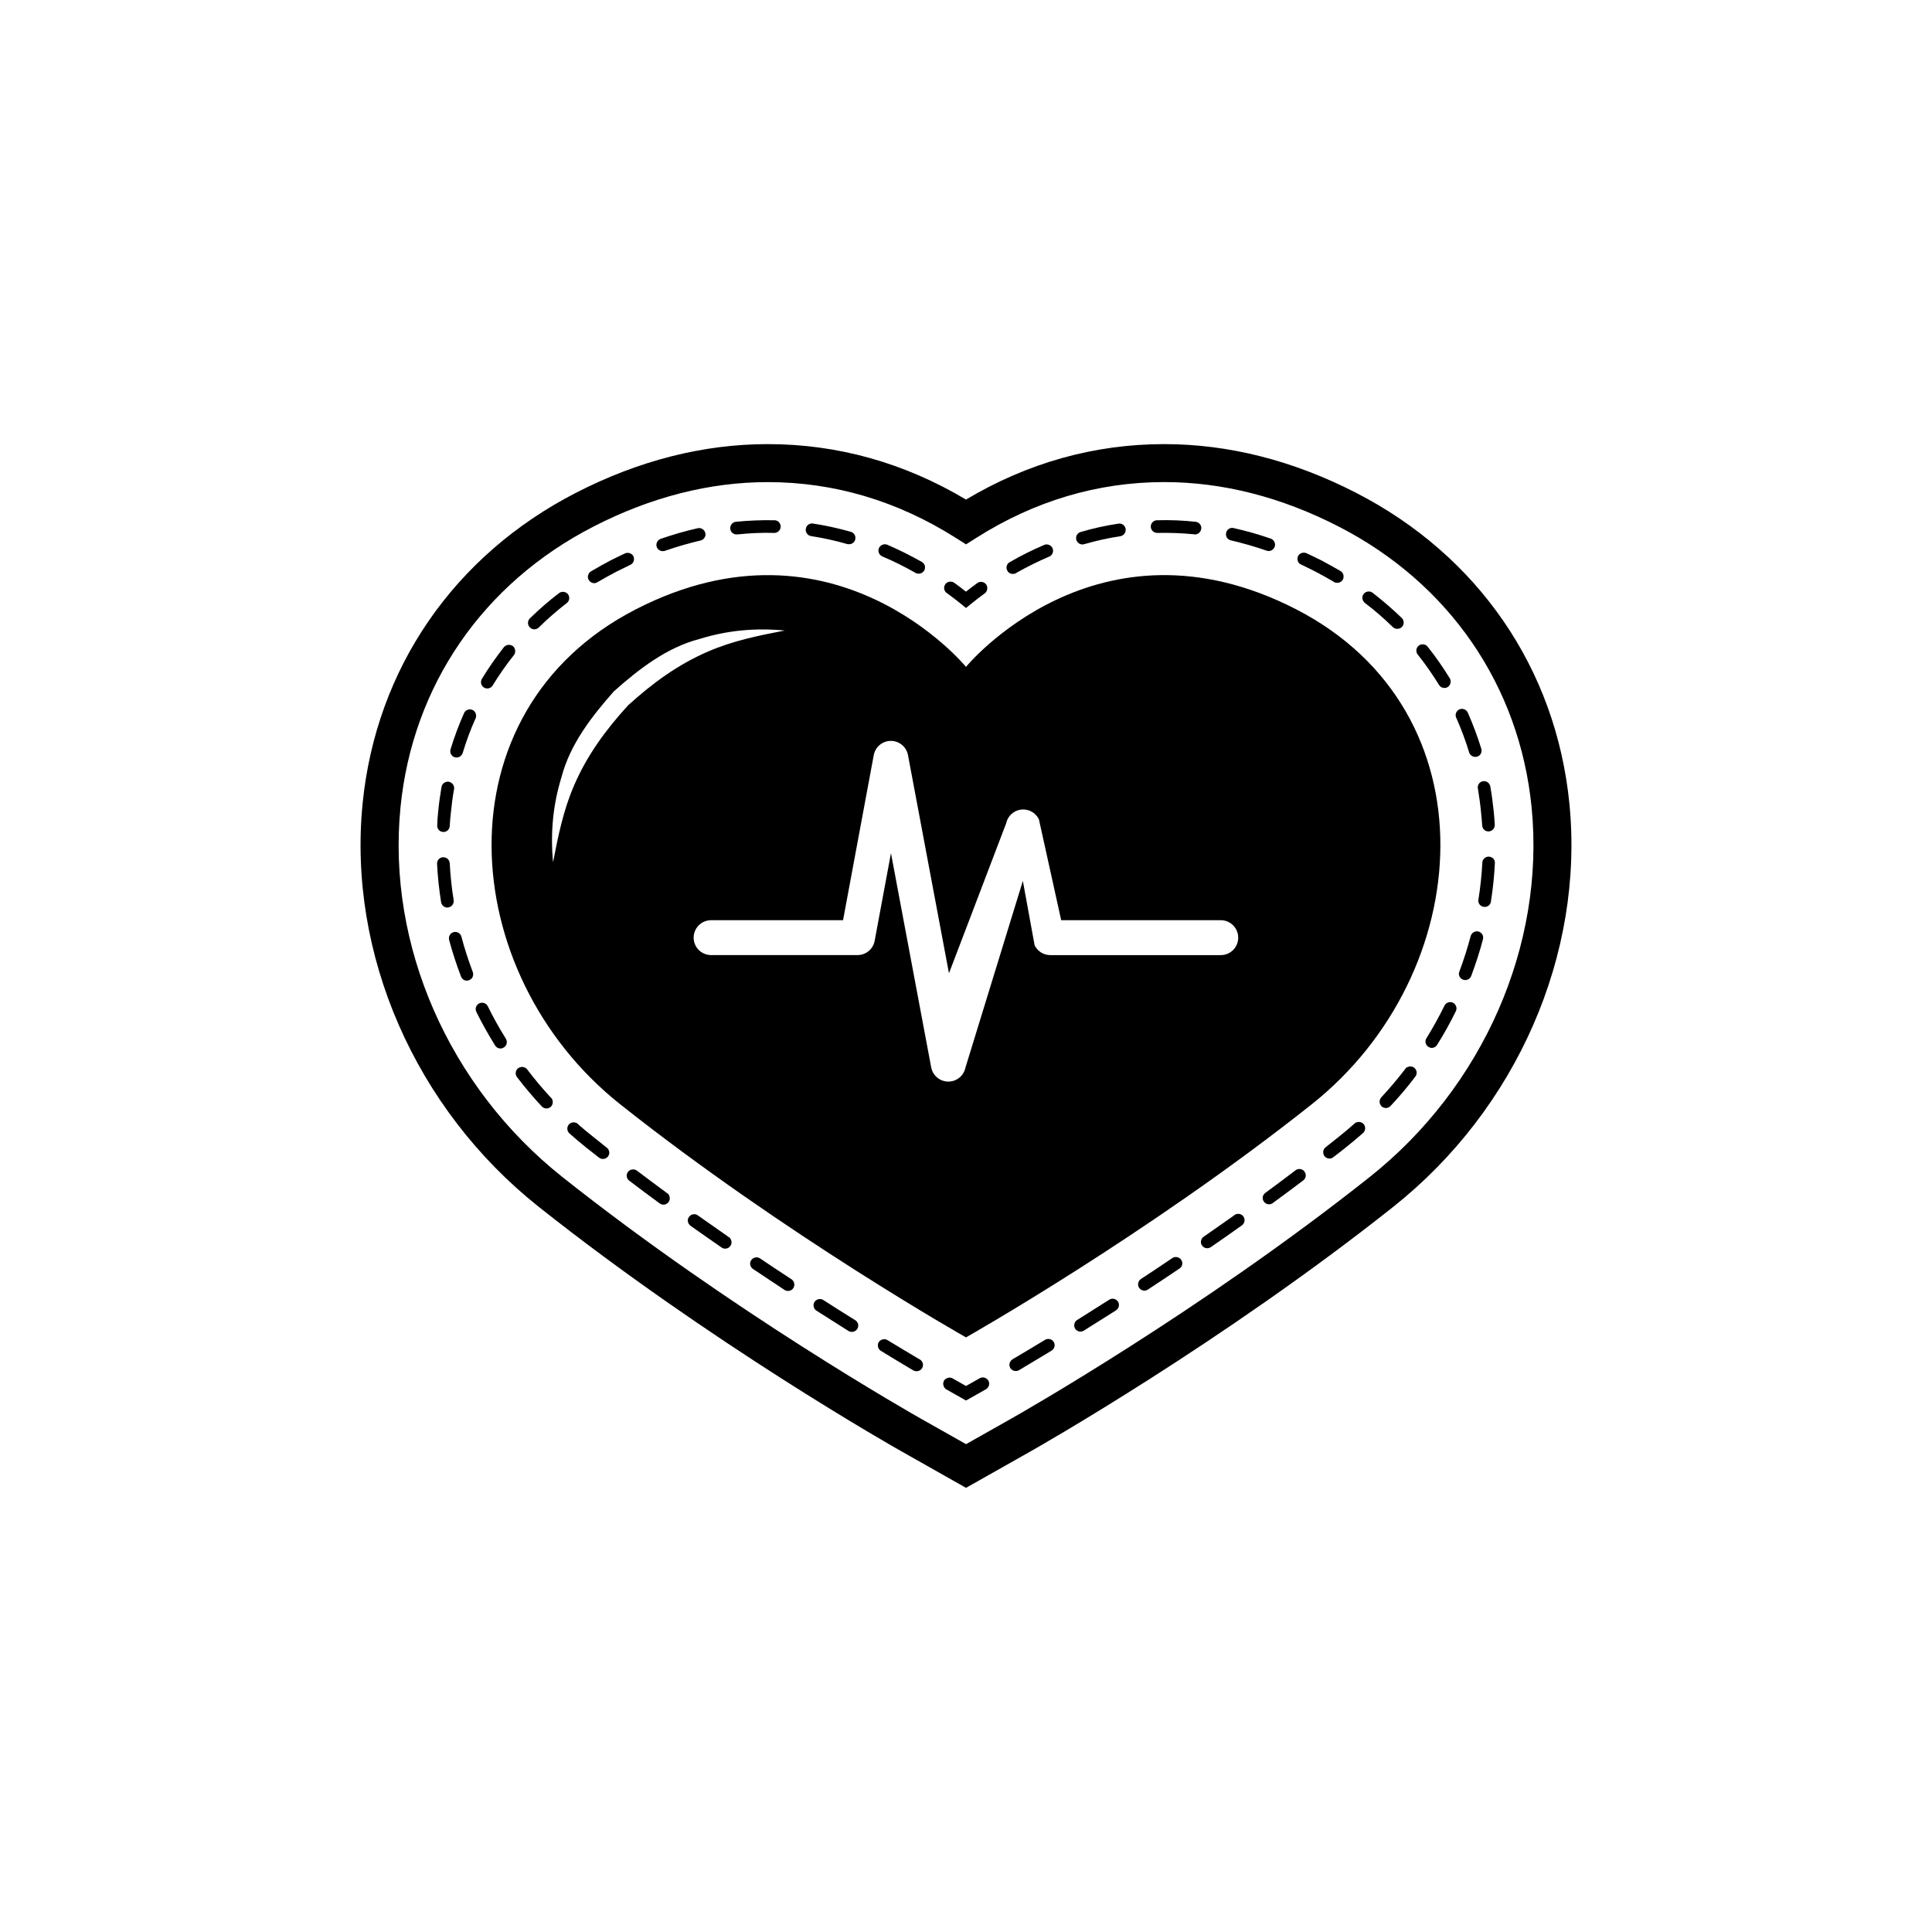 <?xml version="1.0" encoding="UTF-8"?>
<!-- The Best Svg Icon site in the world: iconSvg.co, Visit us! https://iconsvg.co -->
<svg fill="#000000" width="800px" height="800px" version="1.1" viewBox="144 144 512 512" xmlns="http://www.w3.org/2000/svg">
 <g>
  <path d="m559.91 357c-3.531-35.746-24.156-65.789-56.598-82.434-16.645-8.539-33.73-12.871-50.773-12.871-18.504 0-36.168 4.938-52.539 14.695-16.383-9.758-34.039-14.695-52.539-14.695-17.043 0-34.121 4.328-50.773 12.871-32.434 16.645-53.066 46.691-56.598 82.43-3.941 39.91 13.957 80.848 46.703 106.84 45.449 36.062 94.086 63.656 96.137 64.805l17.078 9.652 17.078-9.652c2.047-1.152 50.777-28.824 96.125-64.805 32.746-25.988 50.637-66.93 46.699-106.84zm-52.965 98.949c-44.734 35.5-92.797 62.785-94.816 63.922l-12.117 6.848-12.125-6.848c-2.019-1.145-49.988-28.348-94.816-63.922-30.102-23.891-46.547-61.426-42.941-97.961 3.188-32.273 21.84-59.414 51.176-74.457 15.203-7.809 30.742-11.766 46.168-11.766 17.574 0 34.34 4.973 49.844 14.797l2.688 1.695 2.695-1.703c15.48-9.82 32.254-14.797 49.844-14.797 15.434 0 30.965 3.953 46.18 11.766 29.332 15.047 47.977 42.195 51.168 74.457 3.602 36.547-12.852 74.082-42.945 97.969z"/>
  <path d="m513.04 310.11c0.035 0.031 0.07 0.066 0.102 0.066l0.039 0.066c0.297 0.277 0.707 0.402 1.145 0.402 0.434 0 0.867-0.168 1.168-0.469 0.332-0.332 0.504-0.77 0.504-1.211-0.031-0.469-0.195-0.871-0.504-1.176-2.414-2.352-5.031-4.594-7.754-6.711-0.711-0.539-1.812-0.402-2.359 0.332-0.266 0.332-0.398 0.766-0.328 1.211 0.066 0.465 0.301 0.871 0.629 1.145 2.586 1.945 5.039 4.09 7.359 6.344z"/>
  <path d="m403.64 509.25-0.07 0.035c-0.004 0-0.004 0.004-0.004 0.004h-0.004l-3.562 2.012-3.523-1.996c-0.012-0.004-0.016-0.02-0.023-0.023-0.203-0.105-0.418-0.172-0.637-0.195-0.332-0.047-0.66 0.047-0.945 0.191-0.289 0.145-0.555 0.344-0.734 0.641-0.047 0.09-0.035 0.172-0.066 0.258-0.059 0.156-0.105 0.312-0.121 0.473 0 0.031-0.016 0.055-0.016 0.082 0 0.055 0.035 0.102 0.047 0.145 0.012 0.207 0.059 0.398 0.145 0.586 0.031 0.055 0.051 0.105 0.082 0.152 0.141 0.242 0.324 0.457 0.59 0.598l5.203 2.938 5.215-2.941c0.012 0 0.012-0.012 0.012-0.016l0.059-0.023c0.805-0.473 1.102-1.512 0.641-2.281-0.406-0.773-1.48-1.109-2.285-0.637z"/>
  <path d="m420.93 499.08c-3.188 1.949-6.106 3.664-8.594 5.141-0.504 0.309-0.801 0.84-0.84 1.445 0 0.301 0.102 0.605 0.238 0.875 0.309 0.504 0.875 0.801 1.445 0.801 0.309 0 0.598-0.07 0.875-0.23 2.715-1.613 5.637-3.359 8.629-5.176 0.797-0.504 1.039-1.508 0.562-2.312-0.465-0.781-1.539-1.016-2.316-0.543z"/>
  <path d="m525.36 325.52c0.297 0.504 0.836 0.805 1.406 0.805 0.301 0 0.598-0.07 0.871-0.238 0.508-0.309 0.812-0.84 0.812-1.445 0-0.301-0.07-0.598-0.238-0.871-1.82-2.957-3.769-5.773-5.879-8.395-0.539-0.707-1.648-0.84-2.352-0.273-0.734 0.57-0.84 1.641-0.273 2.352 2.047 2.555 3.926 5.281 5.652 8.066z"/>
  <path d="m529.92 334.21c1.316 2.992 2.484 6.082 3.422 9.203 0.238 0.707 0.875 1.168 1.617 1.168 0.16 0 0.328 0 0.508-0.066 0.699-0.203 1.168-0.84 1.168-1.578 0-0.168-0.035-0.332-0.07-0.504-1.012-3.254-2.211-6.484-3.594-9.602-0.371-0.805-1.375-1.211-2.211-0.84-0.84 0.367-1.211 1.344-0.875 2.18z"/>
  <path d="m488.82 293.62c1.211 0.57 2.422 1.18 3.762 1.848 1.684 0.871 3.285 1.785 4.832 2.684 0.039 0.035 0.07 0.07 0.102 0.07l0.277 0.168v-0.035c0.195 0.066 0.402 0.102 0.598 0.102 0.605 0 1.148-0.301 1.445-0.801 0.168-0.277 0.23-0.57 0.23-0.875 0-0.605-0.301-1.145-0.801-1.445-1.684-0.973-3.426-1.945-5.141-2.852-1.41-0.699-2.656-1.309-3.894-1.879-0.84-0.367-1.879 0-2.254 0.805-0.168 0.402-0.195 0.875-0.031 1.281 0.141 0.43 0.438 0.766 0.875 0.93z"/>
  <path d="m430.87 288.29c0.137 0 0.309-0.039 0.438-0.07 3.16-0.906 6.379-1.648 9.602-2.117 0.812-0.137 1.41-0.84 1.41-1.684v-0.238c-0.172-0.906-0.973-1.578-1.918-1.406-3.391 0.504-6.75 1.238-10.004 2.211-0.434 0.105-0.797 0.402-1.004 0.777-0.238 0.398-0.266 0.836-0.168 1.273 0.238 0.75 0.875 1.254 1.645 1.254z"/>
  <path d="m412.4 296.1c0.301 0 0.598-0.066 0.84-0.203l0.195-0.133c2.828-1.578 5.707-3.023 8.629-4.266 0.609-0.266 1.008-0.871 1.008-1.547 0-0.238-0.066-0.469-0.133-0.672-0.371-0.805-1.375-1.238-2.215-0.871-3.082 1.305-6.176 2.852-9.133 4.566-0.398 0.203-0.664 0.562-0.805 1.008-0.102 0.434-0.059 0.871 0.176 1.27 0.289 0.547 0.832 0.848 1.438 0.848z"/>
  <path d="m470.19 287.2c3.188 0.742 6.379 1.652 9.465 2.727 0.203 0.066 0.371 0.102 0.57 0.102 0.711 0 1.352-0.473 1.578-1.145 0.066-0.203 0.105-0.363 0.105-0.57-0.039-0.711-0.473-1.344-1.148-1.578-3.219-1.113-6.508-2.051-9.836-2.793-0.875-0.238-1.809 0.367-1.98 1.238-0.105 0.438-0.039 0.91 0.195 1.281 0.242 0.371 0.613 0.645 1.051 0.738z"/>
  <path d="m450.68 285.23c3.195-0.066 6.516 0.035 9.809 0.367 0.07 0.035 0.125 0.035 0.168 0.035 0.867 0 1.605-0.672 1.676-1.512 0.035-0.066 0.035-0.133 0.035-0.168 0-0.875-0.676-1.578-1.512-1.676-3.43-0.371-6.883-0.504-10.242-0.402-0.469 0-0.871 0.203-1.176 0.504-0.332 0.336-0.469 0.77-0.469 1.211 0.039 0.898 0.773 1.641 1.711 1.641z"/>
  <path d="m516.73 426.96v-0.105l-0.301 0.402c-1.984 2.59-4.133 5.144-6.387 7.559-0.266 0.309-0.434 0.711-0.434 1.145 0 0.469 0.203 0.906 0.527 1.238 0.312 0.266 0.711 0.441 1.152 0.441 0.465 0 0.906-0.207 1.211-0.539 2.312-2.449 4.523-5.066 6.574-7.789 0.57-0.742 0.441-1.785-0.301-2.352-0.602-0.469-1.48-0.438-2.043 0z"/>
  <path d="m538.59 371.02c-0.875-0.039-1.613 0.57-1.754 1.438v0.137c-0.168 3.254-0.527 6.586-1.039 9.805 0 0.102 0 0.16-0.035 0.266 0 0.84 0.605 1.551 1.445 1.648 0.059 0.031 0.168 0.031 0.266 0.031 0.777 0 1.445-0.527 1.613-1.273l0.035-0.133v-0.133c0.535-3.332 0.871-6.715 1.039-10.039 0.039-0.434-0.102-0.871-0.402-1.211-0.297-0.34-0.734-0.504-1.168-0.535z"/>
  <path d="m535.66 352.99c0.332 2.082 0.641 4.191 0.836 6.312 0.137 1.145 0.203 2.312 0.309 3.457 0.031 0.875 0.766 1.578 1.641 1.578h0.105c0.902-0.066 1.578-0.805 1.578-1.676v-0.102c-0.07-1.309-0.168-2.488-0.277-3.562-0.227-2.211-0.527-4.434-0.906-6.586-0.16-0.906-1.043-1.547-1.949-1.375-0.434 0.07-0.836 0.309-1.074 0.676-0.262 0.363-0.371 0.84-0.262 1.277z"/>
  <path d="m437.95 488.44c-2.793 1.777-5.543 3.527-8.496 5.371-0.504 0.301-0.777 0.84-0.777 1.441 0 0.309 0.105 0.609 0.238 0.875 0.336 0.473 0.875 0.77 1.445 0.77 0.309 0 0.598-0.105 0.871-0.273 2.691-1.684 5.543-3.492 8.535-5.371 0.766-0.504 1.004-1.547 0.5-2.316-0.492-0.77-1.574-1.004-2.316-0.496z"/>
  <path d="m535.83 390.86c-0.906-0.23-1.848 0.336-2.086 1.211-0.836 3.16-1.844 6.316-2.984 9.367-0.07 0.203-0.137 0.402-0.137 0.605 0 0.707 0.438 1.344 1.113 1.578 0.16 0.07 0.363 0.102 0.57 0.102 0.699 0 1.34-0.434 1.578-1.074 1.211-3.231 2.281-6.516 3.117-9.738 0.105-0.438 0.07-0.871-0.168-1.273-0.234-0.375-0.602-0.641-1.004-0.777z"/>
  <path d="m529.05 409.73c-0.812-0.402-1.848-0.035-2.246 0.77-1.441 2.957-3.055 5.84-4.766 8.629-0.176 0.273-0.277 0.57-0.277 0.871 0 0.605 0.309 1.145 0.805 1.445 0.277 0.168 0.574 0.266 0.875 0.266 0.57 0 1.113-0.301 1.406-0.805 1.809-2.852 3.465-5.875 4.969-8.926 0.406-0.809 0.07-1.809-0.766-2.25z"/>
  <path d="m503.29 441.53v-0.066l-0.297 0.266c-1.375 1.238-2.891 2.484-4.398 3.688-1.113 0.875-2.188 1.754-3.293 2.625-0.402 0.301-0.672 0.805-0.637 1.344 0 0.367 0.133 0.707 0.332 1.004 0.336 0.402 0.805 0.641 1.344 0.641 0.363 0 0.742-0.133 1.004-0.367 1.113-0.836 2.215-1.715 3.324-2.586 1.516-1.211 3.023-2.484 4.57-3.828 0.672-0.641 0.734-1.684 0.125-2.383-0.527-0.566-1.434-0.703-2.074-0.336z"/>
  <path d="m454.7 477.39c-3.023 2.047-5.738 3.859-8.359 5.566-0.469 0.309-0.734 0.84-0.734 1.375 0 0.332 0.07 0.676 0.273 0.941 0.301 0.469 0.84 0.77 1.41 0.77 0.309 0 0.598-0.102 0.875-0.266h0.031c0.035-0.039 0.066-0.039 0.066-0.07 3.16-2.082 5.809-3.828 8.328-5.543 0.777-0.504 0.973-1.547 0.434-2.316-0.5-0.727-1.578-0.957-2.324-0.457z"/>
  <path d="m471.19 465.97-0.395 0.301c-2.418 1.719-4.977 3.492-7.828 5.477-0.438 0.301-0.711 0.84-0.711 1.41 0 0.332 0.105 0.641 0.301 0.906 0.309 0.473 0.805 0.734 1.375 0.734 0.336 0 0.641-0.102 0.941-0.301l0.07-0.035c2.586-1.785 5.273-3.664 8.191-5.742 0.746-0.535 0.906-1.605 0.371-2.348-0.504-0.738-1.609-0.906-2.316-0.402z"/>
  <path d="m487.41 454.09-0.059 0.031c-2.695 2.047-5.371 4.066-8.031 6.012-0.434 0.309-0.699 0.805-0.699 1.309 0 0.367 0.125 0.734 0.328 1.004 0.301 0.441 0.812 0.711 1.344 0.711 0.367 0 0.711-0.102 1.004-0.332 2.625-1.918 5.344-3.93 8.09-6.012 0.742-0.57 0.871-1.605 0.301-2.352-0.5-0.707-1.574-0.879-2.277-0.371z"/>
  <path d="m319.62 290.06c0.203 0 0.402-0.035 0.57-0.07 3.129-1.109 6.316-2.012 9.465-2.75 0.746-0.168 1.281-0.836 1.316-1.578 0-0.168-0.035-0.301-0.07-0.438-0.203-0.875-1.109-1.441-2.012-1.238-3.289 0.734-6.613 1.715-9.805 2.816-0.871 0.309-1.344 1.281-1.039 2.156 0.234 0.664 0.871 1.102 1.574 1.102z"/>
  <path d="m358.95 286.07c3.223 0.504 6.445 1.203 9.598 2.117 0.137 0.035 0.301 0.035 0.48 0.035 0.734 0 1.406-0.473 1.613-1.211 0.031-0.168 0.059-0.332 0.059-0.504-0.031-0.734-0.504-1.375-1.238-1.578-3.32-0.941-6.68-1.676-10.004-2.188-0.941-0.168-1.785 0.508-1.91 1.41-0.07 0.434 0.031 0.875 0.297 1.238 0.27 0.379 0.668 0.613 1.105 0.68z"/>
  <path d="m339.21 285.63h0.156c3.231-0.332 6.418-0.504 9.84-0.402 0.918 0 1.648-0.734 1.684-1.641 0-0.473-0.168-0.871-0.473-1.211-0.297-0.332-0.707-0.504-1.176-0.504-3.391-0.07-6.816 0.07-10.23 0.402-0.91 0.102-1.578 0.941-1.48 1.844 0.062 0.871 0.801 1.512 1.68 1.512z"/>
  <path d="m377.82 291.44 0.031 0.035c2.953 1.238 5.914 2.715 8.797 4.363 0.238 0.133 0.508 0.203 0.805 0.203 0.598 0 1.168-0.332 1.477-0.84 0.137-0.23 0.207-0.535 0.207-0.801 0.031-0.609-0.309-1.18-0.84-1.48-2.992-1.707-6.082-3.223-9.164-4.566-0.84-0.332-1.848 0.07-2.215 0.91-0.168 0.398-0.168 0.871 0 1.27 0.164 0.402 0.461 0.738 0.902 0.906z"/>
  <path d="m395.01 301.24c0.004 0 0.012 0 0.02 0.004 1.402 1.023 2.711 2.031 3.914 3.012l1.059 0.867 1.059-0.867c1.199-0.977 2.504-1.996 3.914-3.019 0.004 0 0.004 0 0.004-0.004 0.223-0.156 0.367-0.363 0.484-0.586 0.016-0.031 0.016-0.055 0.035-0.082 0.09-0.195 0.133-0.406 0.137-0.629 0-0.016 0.02-0.031 0.02-0.051 0-0.051-0.023-0.102-0.023-0.145-0.004-0.102-0.004-0.203-0.047-0.309-0.047-0.188-0.125-0.383-0.238-0.551-0.539-0.734-1.613-0.906-2.352-0.367-0.012 0.004-0.012 0.016-0.02 0.023-1.047 0.762-2.047 1.516-2.984 2.258-0.945-0.742-1.941-1.512-2.996-2.273 0-0.004-0.012-0.004-0.012-0.004-0.004 0-0.004-0.004-0.004-0.004-0.031-0.035-0.066-0.035-0.102-0.07-0.734-0.535-1.848-0.332-2.352 0.367-0.266 0.371-0.363 0.805-0.309 1.238 0.07 0.441 0.309 0.848 0.676 1.113 0.047 0.012 0.086 0.047 0.117 0.078z"/>
  <path d="m301.46 298.55c0.309 0 0.609-0.105 0.875-0.266 1.684-0.973 3.394-1.953 5.106-2.828 1.145-0.57 2.348-1.176 3.629-1.785 0.57-0.266 0.938-0.836 0.938-1.477 0.039-0.266-0.031-0.504-0.125-0.734-0.371-0.805-1.406-1.18-2.246-0.805-1.316 0.605-2.516 1.211-3.734 1.809-1.777 0.945-3.551 1.918-5.297 2.957-0.371 0.23-0.641 0.605-0.742 1.008-0.137 0.434-0.07 0.906 0.16 1.273 0.301 0.516 0.871 0.848 1.438 0.848z"/>
  <path d="m321.24 460.5-0.438-0.297c-2.625-1.918-5.305-3.93-8.027-5.984-0.734-0.527-1.809-0.363-2.352 0.336-0.23 0.301-0.336 0.641-0.336 1.008 0 0.535 0.242 1.039 0.684 1.34 2.676 2.051 5.394 4.066 8.051 6.012 0.309 0.203 0.641 0.332 1.008 0.332 0.539 0 1.047-0.266 1.344-0.707 0.473-0.605 0.402-1.441-0.031-2.051h0.098z"/>
  <path d="m337.48 472.15h0.105l-0.441-0.301c-2.785-1.949-5.566-3.894-8.223-5.773-0.707-0.535-1.812-0.336-2.316 0.402-0.238 0.301-0.336 0.641-0.336 1.004 0.035 0.539 0.273 1.012 0.711 1.352 2.648 1.879 5.438 3.824 8.258 5.773 0.273 0.203 0.609 0.301 0.941 0.301 0.578 0 1.078-0.266 1.375-0.734 0.277-0.363 0.371-0.805 0.277-1.238-0.047-0.316-0.184-0.582-0.352-0.785z"/>
  <path d="m301.39 445.42c-1.406-1.102-2.82-2.281-4.195-3.488l-0.328-0.336v0.07c-0.676-0.402-1.578-0.266-2.121 0.332-0.266 0.309-0.398 0.711-0.398 1.113 0 0.473 0.168 0.871 0.504 1.211l0.125 0.102c1.375 1.238 2.828 2.449 4.336 3.664 1.137 0.906 2.312 1.809 3.457 2.715 0.309 0.207 0.641 0.332 1.012 0.332 0.535 0 1.004-0.23 1.34-0.641 0.273-0.363 0.402-0.801 0.336-1.238-0.07-0.434-0.273-0.836-0.641-1.102-1.145-0.922-2.289-1.828-3.426-2.734z"/>
  <path d="m290.31 435.21-0.273-0.266c-2.211-2.387-4.367-4.938-6.348-7.559-0.57-0.711-1.648-0.84-2.352-0.309-0.434 0.309-0.676 0.805-0.676 1.352 0 0.363 0.137 0.699 0.336 1.004 2.086 2.715 4.301 5.34 6.586 7.789 0.332 0.336 0.77 0.535 1.238 0.535 0.402 0 0.84-0.168 1.145-0.434 0.57-0.57 0.672-1.445 0.301-2.117h0.043z"/>
  <path d="m387.79 504.28h-0.035c-2.684-1.578-5.57-3.324-8.566-5.141-0.766-0.473-1.84-0.203-2.312 0.539-0.168 0.266-0.238 0.562-0.238 0.867 0 0.609 0.301 1.145 0.805 1.445 2.785 1.715 5.512 3.356 8.629 5.203 0.266 0.133 0.539 0.203 0.84 0.203 0.605 0 1.137-0.301 1.441-0.805 0.238-0.402 0.309-0.84 0.203-1.273-0.09-0.434-0.402-0.801-0.766-1.039z"/>
  <path d="m285.58 310.78c0.434 0 0.84-0.168 1.145-0.434l0.07-0.07c2.281-2.254 4.797-4.438 7.387-6.445 0.438-0.309 0.676-0.812 0.676-1.352 0-0.367-0.133-0.707-0.332-1.004-0.57-0.711-1.648-0.848-2.352-0.309-2.754 2.082-5.344 4.363-7.758 6.715-0.641 0.637-0.676 1.707 0 2.387 0.297 0.312 0.727 0.512 1.164 0.512z"/>
  <path d="m370.67 493.88c-2.785-1.715-5.606-3.523-8.5-5.371-0.734-0.504-1.812-0.238-2.316 0.504-0.168 0.277-0.266 0.609-0.266 0.945 0.031 0.57 0.297 1.074 0.766 1.375 3.059 1.949 5.914 3.758 8.531 5.406 0.273 0.168 0.57 0.23 0.875 0.23 0.57 0 1.102-0.301 1.406-0.766 0.266-0.402 0.332-0.848 0.238-1.281-0.102-0.441-0.367-0.809-0.734-1.043z"/>
  <path d="m353.77 483.03c-2.988-1.949-5.715-3.758-8.359-5.543-0.742-0.504-1.812-0.301-2.324 0.473-0.203 0.266-0.301 0.598-0.301 0.906 0 0.57 0.301 1.113 0.734 1.406 2.922 1.949 5.742 3.828 8.398 5.578 0.266 0.168 0.562 0.266 0.906 0.266 0.57 0 1.102-0.266 1.406-0.734 0.238-0.402 0.332-0.84 0.238-1.281-0.059-0.43-0.332-0.805-0.699-1.07z"/>
  <path d="m278.02 419.2c-1.742-2.785-3.356-5.672-4.762-8.559-0.402-0.805-1.445-1.145-2.254-0.734-0.57 0.273-0.941 0.875-0.941 1.512 0 0.273 0.07 0.508 0.168 0.742 1.512 3.047 3.195 6.039 4.973 8.898 0.309 0.504 0.836 0.805 1.445 0.805 0.297 0 0.598-0.105 0.867-0.273 0.777-0.469 1.043-1.512 0.539-2.316z"/>
  <path d="m261.44 364.46c0.031 0.035 0.066 0.035 0.066 0.035 0.906 0 1.641-0.707 1.676-1.605 0.07-1.176 0.168-2.387 0.309-3.562 0.195-2.047 0.469-4.125 0.836-6.207 0-0.07 0.035-0.168 0.035-0.238 0-0.836-0.605-1.547-1.406-1.715-0.91-0.137-1.785 0.473-1.953 1.375-0.363 2.188-0.672 4.328-0.871 6.445-0.133 1.309-0.238 2.519-0.266 3.727-0.035 0.434 0.102 0.871 0.398 1.203 0.297 0.348 0.703 0.543 1.176 0.543z"/>
  <path d="m272.28 326.22c0.266 0.133 0.57 0.238 0.867 0.238 0.57 0 1.113-0.301 1.414-0.805 1.715-2.793 3.594-5.508 5.637-8.055 0.238-0.309 0.371-0.711 0.332-1.082 0-0.504-0.23-0.973-0.598-1.27-0.711-0.57-1.812-0.438-2.352 0.23l-0.07 0.066c-2.074 2.656-4.066 5.481-5.805 8.363-0.469 0.809-0.23 1.852 0.574 2.312z"/>
  <path d="m264.23 382.56c-0.539-3.254-0.875-6.543-1.043-9.801-0.07-0.941-0.836-1.613-1.785-1.578-0.871 0.031-1.578 0.766-1.578 1.641v0.102c0.168 3.394 0.539 6.82 1.074 10.176 0.133 0.805 0.836 1.41 1.641 1.41 0.105 0 0.168-0.035 0.277-0.035 0.434-0.07 0.836-0.309 1.102-0.672 0.242-0.367 0.379-0.801 0.312-1.242z"/>
  <path d="m269.2 332.13c-0.848-0.367-1.879 0.035-2.215 0.84-1.375 3.09-2.586 6.312-3.586 9.602-0.277 0.906 0.23 1.844 1.102 2.109 0.168 0.039 0.332 0.07 0.504 0.07 0.746 0 1.375-0.504 1.613-1.203 0.945-3.125 2.086-6.246 3.426-9.199 0.105-0.203 0.137-0.402 0.137-0.637-0.008-0.672-0.383-1.312-0.98-1.582z"/>
  <path d="m266.27 392.2c-0.238-0.871-1.168-1.406-2.047-1.176-0.734 0.203-1.273 0.875-1.246 1.648 0 0.133 0 0.273 0.035 0.402 0.875 3.254 1.949 6.551 3.16 9.707 0.23 0.672 0.871 1.102 1.547 1.102 0.195 0 0.398-0.031 0.598-0.133 0.441-0.133 0.734-0.469 0.945-0.871 0.16-0.402 0.195-0.875 0.031-1.281-1.145-3.051-2.184-6.203-3.023-9.398z"/>
  <path d="m487.45 305.45c-52.746-27.07-87.453 15.277-87.453 15.277s-34.707-42.34-87.457-15.27c-52.766 27.07-47.891 96.484-4.172 131.2 43.734 34.691 91.629 61.766 91.629 61.766s47.902-27.074 91.621-61.773c43.73-34.707 48.586-104.12-4.168-131.2zm-191.34 46.758c-2.836 6.574-4.191 13.32-5.547 20.297-0.711-7.769-0.055-15.09 2.242-22.566 2.293-8.75 8.016-16.09 13.879-22.727 6.609-5.871 13.969-11.613 22.723-13.887 7.461-2.297 14.801-2.961 22.566-2.231-6.988 1.352-13.73 2.715-20.293 5.551-8.07 3.481-14.793 8.43-21.262 14.305-5.883 6.457-10.836 13.191-14.309 21.258zm171.42 44.906h-45.191c-1.777 0-3.387-1.012-4.156-2.609l-3.117-17.055-15.215 49.484c-0.441 2.156-2.332 3.699-4.527 3.699h-0.031c-2.211-0.016-4.102-1.594-4.516-3.762l-10.66-56.77-4.324 23.23c-0.402 2.188-2.312 3.773-4.535 3.773h-38.809c-2.551 0-4.625-2.066-4.625-4.613 0-2.559 2.074-4.625 4.625-4.625h34.969l8.137-43.75c0.402-2.188 2.309-3.773 4.535-3.773 2.223 0 4.133 1.582 4.535 3.762l10.863 57.828 15.145-39.715c0.395-1.945 1.988-3.41 3.945-3.668 1.969-0.246 3.879 0.785 4.742 2.57l5.906 26.746h42.301c2.555 0 4.613 2.066 4.613 4.625 0.004 2.555-2.055 4.621-4.609 4.621z"/>
 </g>
</svg>